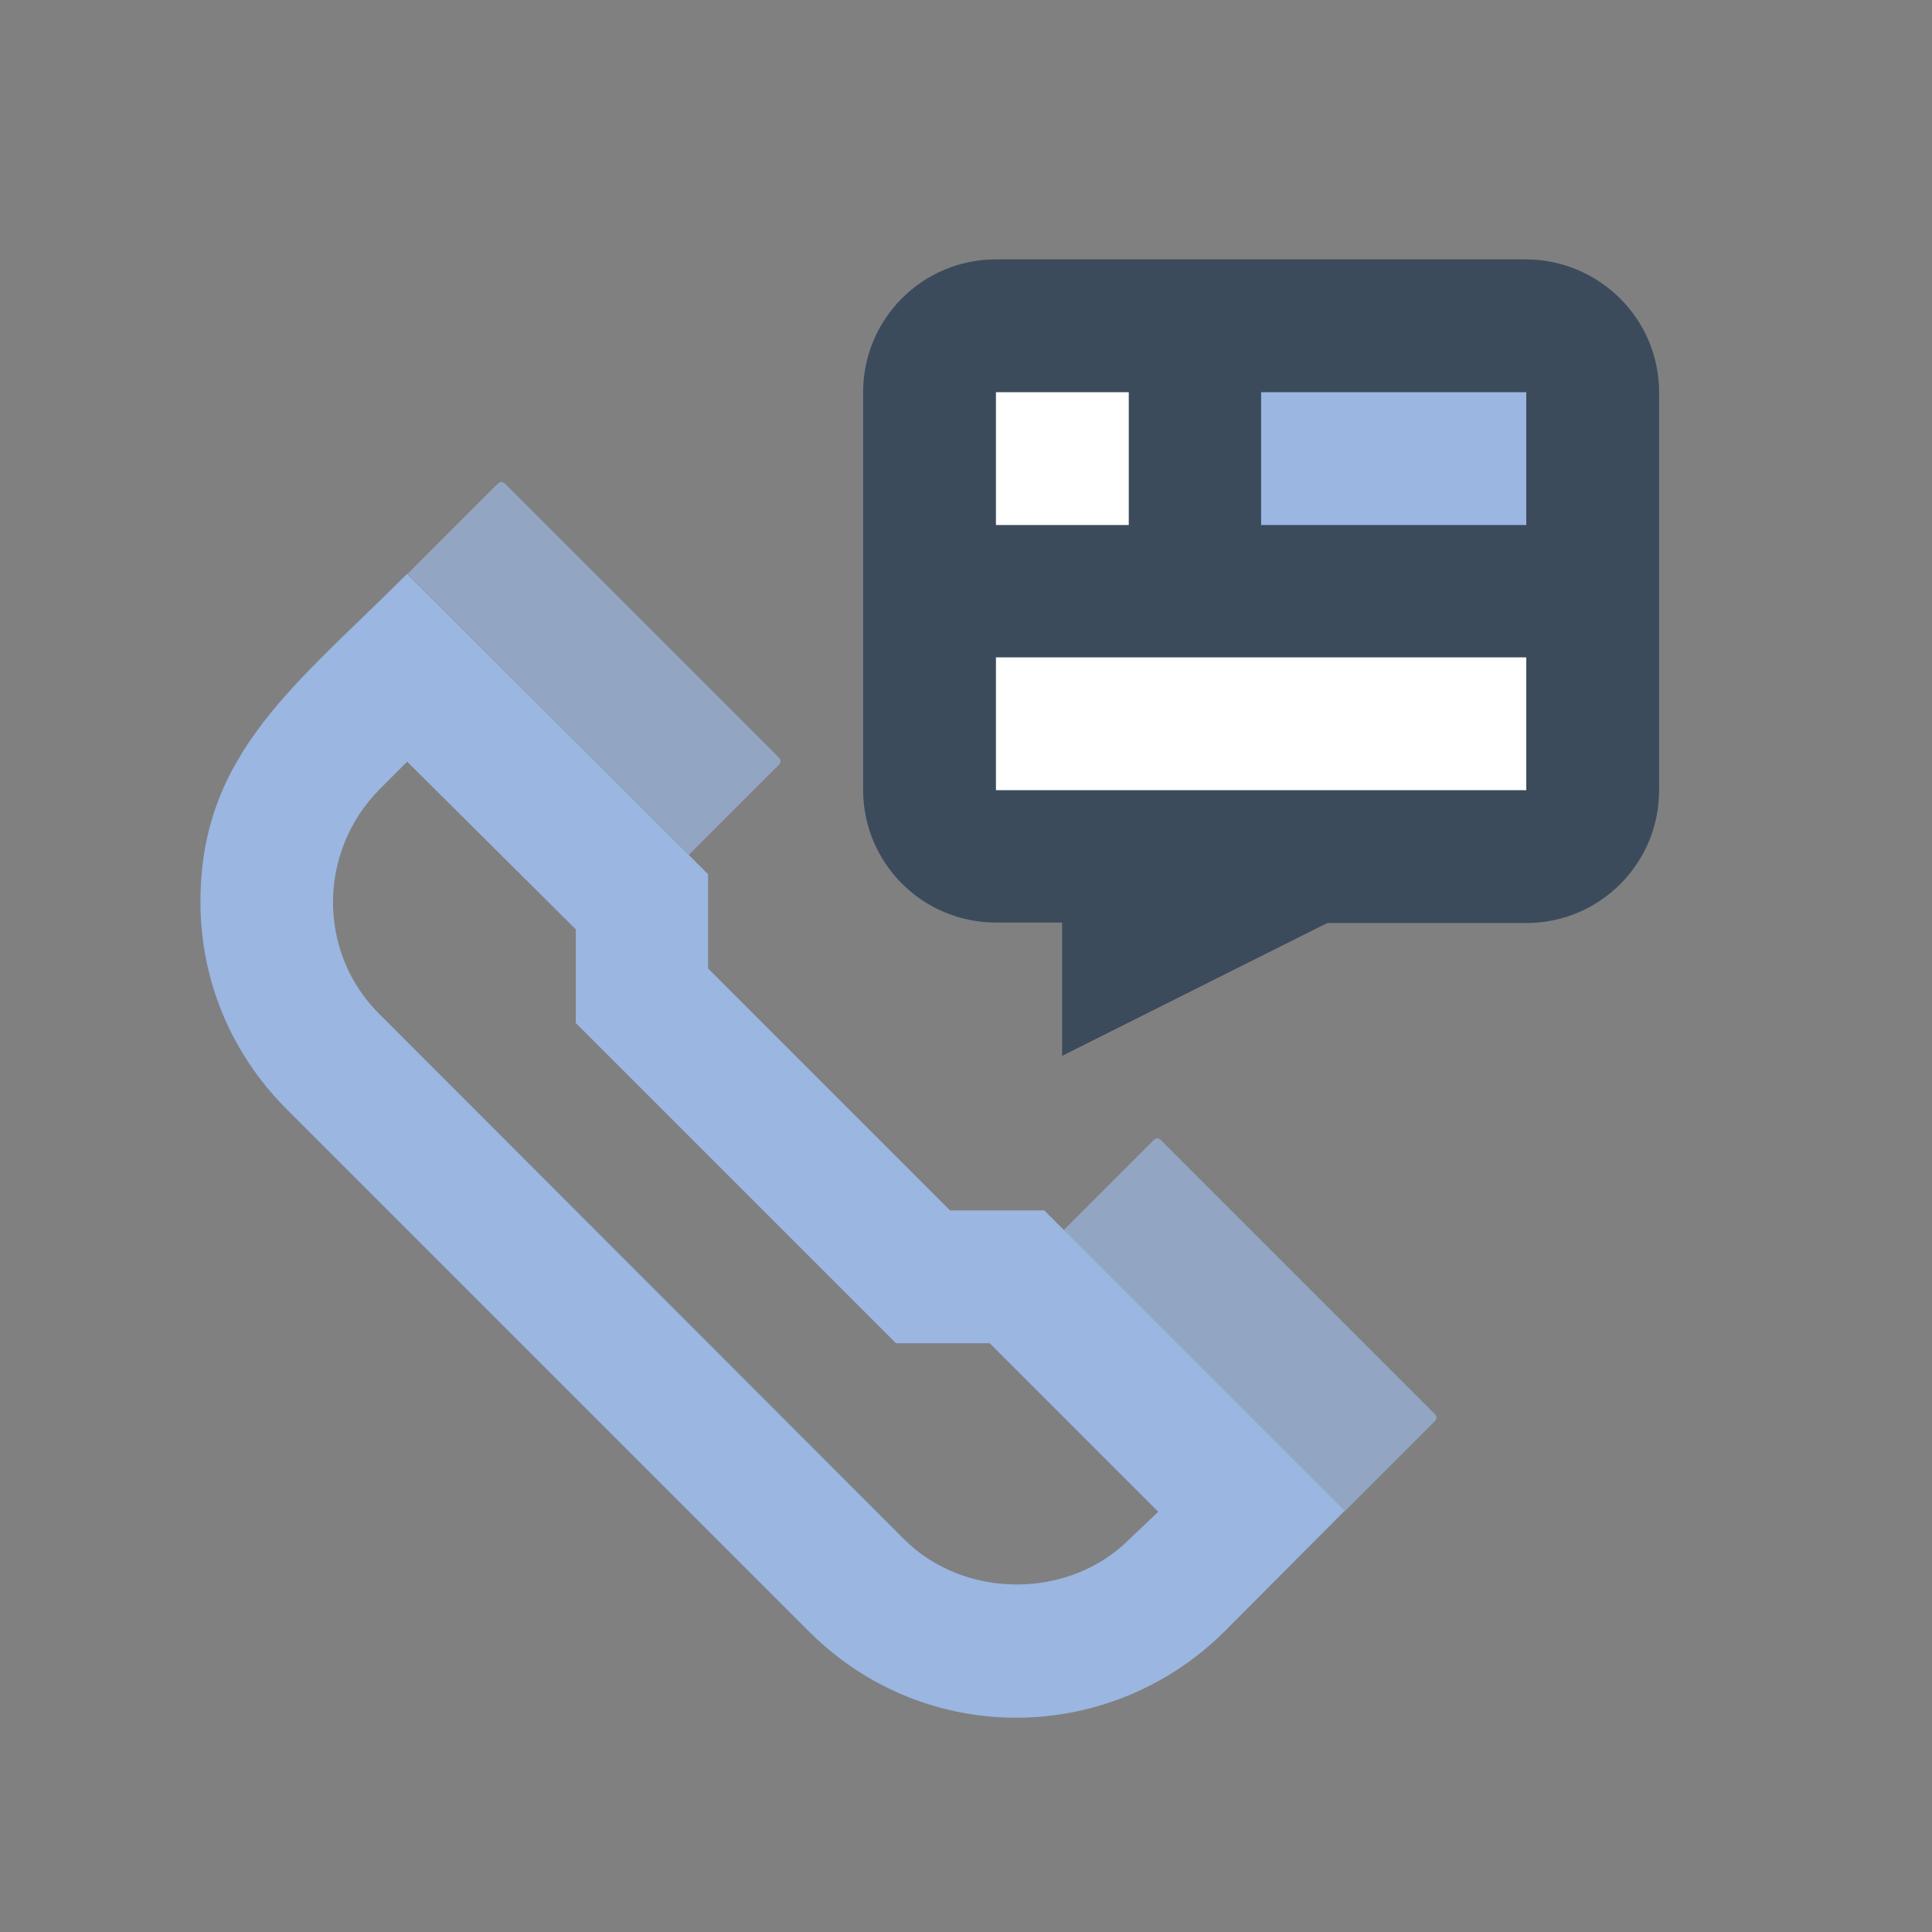 <?xml version="1.0" encoding="UTF-8"?> <!-- Generator: Adobe Illustrator 26.0.1, SVG Export Plug-In . SVG Version: 6.00 Build 0) --> <svg xmlns="http://www.w3.org/2000/svg" xmlns:xlink="http://www.w3.org/1999/xlink" version="1.1" id="Layer_1" x="0px" y="0px" viewBox="0 0 400 400" style="enable-background:new 0 0 400 400;" xml:space="preserve"><rect x="0" y="0" width="400" height="400" fill="#808080" stroke="none"/> <style type="text/css"> .st0{fill:#9AB6E1;} .st1{opacity:0.7;} .st2{fill:#3B4B5C;} .st3{opacity:0.7;fill:#3B4B5C;} .st4{opacity:0.5;fill:#3B4B5C;} .st5{opacity:0.7;fill:#9AB6E1;} .st6{fill:#FFFFFF;} </style> <g> <path class="st2" d="M343.5,81.2v82.4c0,15.2-12.3,27.5-27.5,27.5h-41.2l-54.9,27.5V191h-13.7c-15.2,0-27.5-12.3-27.5-27.5V81.2 c0-15.2,12.3-27.5,27.5-27.5H316C331.2,53.8,343.5,66.1,343.5,81.2z"></path> </g> <g> <rect x="206.2" y="136.1" class="st6" width="109.8" height="27.5"></rect> </g> <g> <rect x="206.2" y="81.2" class="st6" width="27.5" height="27.5"></rect> </g> <g> <rect x="261.1" y="81.2" class="st0" width="54.9" height="27.5"></rect> </g> <g> <path class="st0" d="M216.2,250.6h-19.5l-50.1-50.1V181l-62.3-62.2c-23,23-42.8,37.2-42.8,67.9c0,16.2,6.3,31.3,17.7,42.8 l108.4,108.4c24.2,24,62.2,23.3,85.8,0l25-25.1L216.2,250.6z M233.9,318.6c-12.5,12.6-34.3,12.6-46.8,0L78.7,210.1 c-13-12.7-13-33.8,0-46.8l5.6-5.6l34.9,34.7v19.4l66.3,66.3h19.4l34.9,34.9L233.9,318.6z"></path> </g> <g class="st1"> <path class="st0" d="M142.6,177l-58.2-58.2l18.7-18.7c0.4-0.4,1-0.4,1.4,0l56.8,56.8c0.4,0.4,0.4,1,0,1.4L142.6,177z"></path> </g> <g class="st1"> <path class="st0" d="M220.2,254.7l58.2,58.2l18.7-18.7c0.4-0.4,0.4-1,0-1.4L240.3,236c-0.4-0.4-1-0.4-1.4,0L220.2,254.7z"></path> </g> </svg> 